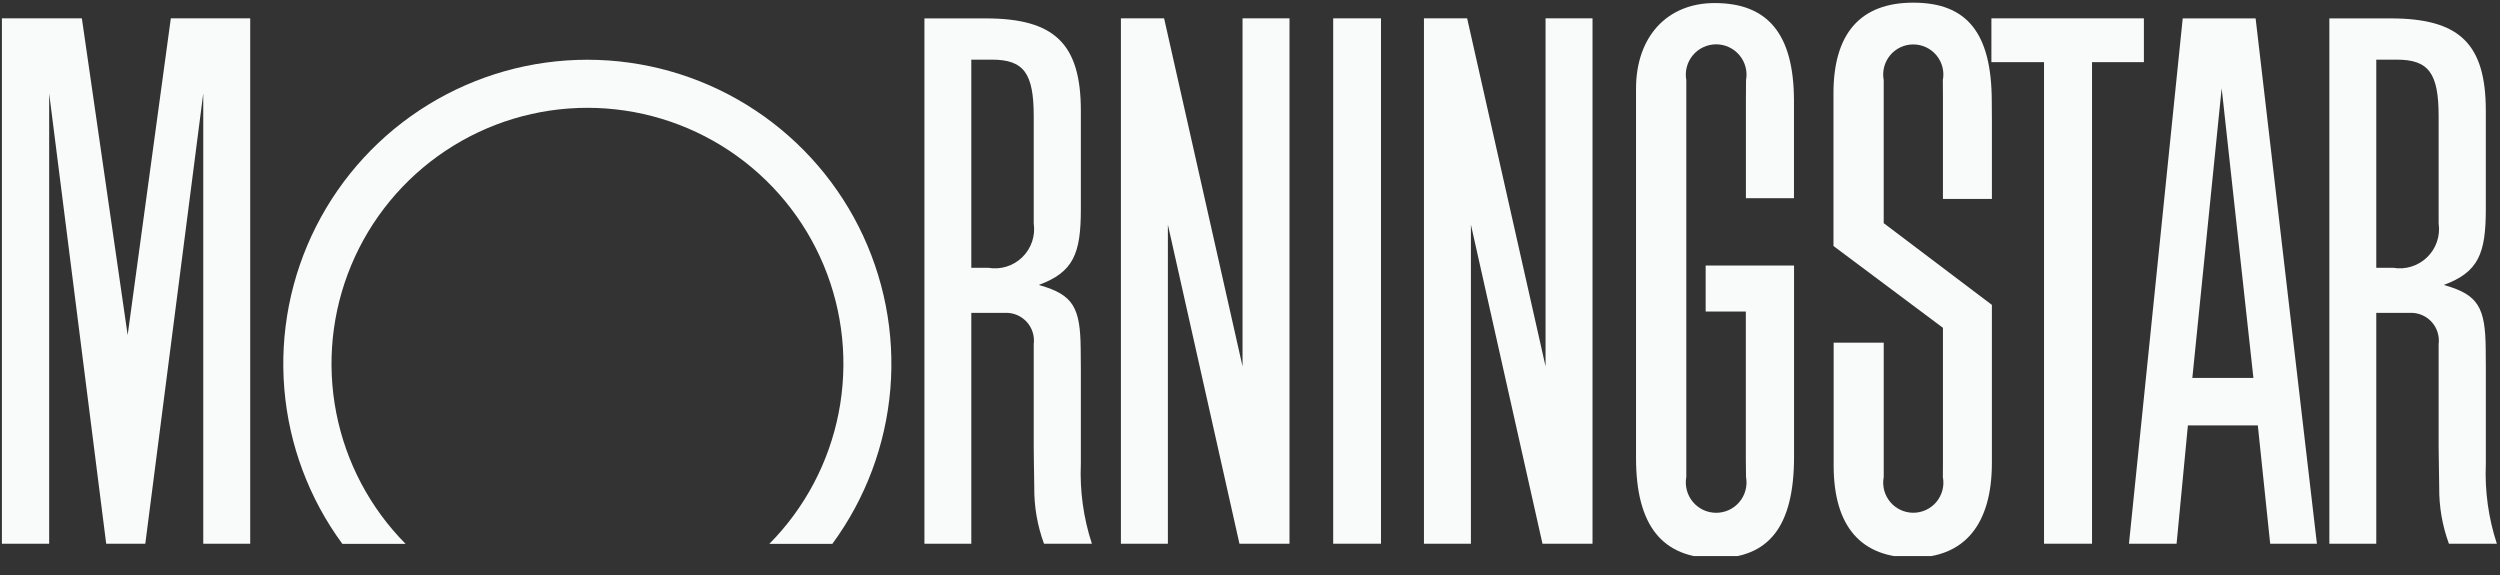 <svg width="126" height="29" viewBox="0 0 126 29" fill="none" xmlns="http://www.w3.org/2000/svg">
<rect x="0" y="0" width="126" height="29" fill="#333333" stroke="none"/>
<g clip-path="url(#clip0_154_1300)">
<path d="M69.602 0.925H67.193V27.403H69.602V0.925Z" fill="#F9FAFA"/>
<path d="M100.367 0.925H108.052V3.132H105.438V27.403H103.019V3.132H100.367V0.925Z" fill="#F9FAFA"/>
<path d="M64.991 0.925V27.403H62.468L58.861 11.323V27.403H56.494V0.925H58.671L62.624 18.466V0.925H64.991Z" fill="#F9FAFA"/>
<path d="M12.611 0.925V27.403H10.244V4.707L7.323 27.403H5.352L2.478 4.707V27.403H0.096V0.925H4.126L6.434 16.888L8.61 0.925H12.611Z" fill="#F9FAFA"/>
<path d="M41.949 27.411C43.627 25.128 44.639 22.424 44.874 19.601C45.108 16.777 44.554 13.944 43.275 11.416C41.996 8.888 40.041 6.764 37.627 5.28C35.213 3.796 32.435 3.011 29.602 3.011C26.769 3.011 23.991 3.796 21.577 5.28C19.163 6.764 17.208 8.888 15.929 11.416C14.65 13.944 14.096 16.777 14.33 19.601C14.565 22.424 15.577 25.128 17.255 27.411H20.442C18.651 25.602 17.434 23.303 16.947 20.804C16.459 18.305 16.722 15.718 17.702 13.368C18.682 11.018 20.336 9.011 22.454 7.599C24.573 6.187 27.062 5.434 29.608 5.434C32.154 5.434 34.643 6.187 36.762 7.599C38.88 9.011 40.534 11.018 41.514 13.368C42.494 15.718 42.757 18.305 42.269 20.804C41.782 23.303 40.566 25.602 38.774 27.411H41.949Z" fill="#F9FAFA"/>
<path d="M116.772 27.403H114.417L113.794 21.439H110.27L109.7 27.403H107.3L110.009 0.927H113.683L116.772 27.403ZM113.572 19.048L111.972 4.448L110.494 19.048H113.574H113.572Z" fill="#F9FAFA"/>
<path d="M88 24.04C88.04 24.26 88.032 24.487 87.975 24.704C87.918 24.921 87.814 25.123 87.67 25.295C87.527 25.467 87.347 25.606 87.144 25.701C86.941 25.796 86.719 25.845 86.495 25.845C86.271 25.845 86.049 25.796 85.846 25.701C85.643 25.606 85.463 25.467 85.32 25.295C85.176 25.123 85.072 24.921 85.015 24.704C84.958 24.487 84.95 24.26 84.99 24.04V4.04C84.95 3.819 84.958 3.592 85.015 3.376C85.072 3.159 85.176 2.957 85.32 2.785C85.463 2.612 85.643 2.474 85.846 2.379C86.049 2.284 86.271 2.234 86.495 2.234C86.719 2.234 86.941 2.284 87.144 2.379C87.347 2.474 87.527 2.612 87.67 2.785C87.814 2.957 87.918 3.159 87.975 3.376C88.032 3.592 88.04 3.819 88 4.04L87.994 4.996V9.988H90.416V6.141V5.028C90.399 1.728 89.108 0.154 86.416 0.154C84.016 0.154 82.456 1.854 82.456 4.468V5.44V22.014V23.087C82.456 26.48 83.772 28.134 86.473 28.134C89.174 28.134 90.42 26.51 90.42 23.017V13.384H85.965V15.703H87.99V23.162L88 24.04Z" fill="#F9FAFA"/>
<path d="M97.924 23.406V16.522L92.407 12.398V4.704C92.407 1.68 93.768 0.134 96.432 0.134C99.139 0.134 100.37 1.668 100.385 5.068L100.392 6.123V10.027H97.924V4.791L97.919 4.041C97.961 3.821 97.954 3.595 97.898 3.379C97.843 3.163 97.74 2.961 97.598 2.789C97.456 2.617 97.277 2.478 97.075 2.383C96.873 2.288 96.652 2.239 96.429 2.239C96.206 2.239 95.985 2.288 95.783 2.383C95.581 2.478 95.402 2.617 95.26 2.789C95.118 2.961 95.015 3.163 94.96 3.379C94.904 3.595 94.897 3.821 94.939 4.041V11.247L100.391 15.366V23.327C100.391 26.439 99.005 28.106 96.416 28.106C93.793 28.106 92.429 26.535 92.416 23.499V22.452V17.27H94.94V24.041C94.898 24.26 94.905 24.486 94.96 24.703C95.016 24.919 95.119 25.12 95.261 25.292C95.403 25.465 95.582 25.603 95.784 25.698C95.986 25.793 96.207 25.843 96.43 25.843C96.653 25.843 96.874 25.793 97.076 25.698C97.278 25.603 97.457 25.465 97.599 25.292C97.741 25.12 97.844 24.919 97.9 24.703C97.955 24.486 97.962 24.26 97.92 24.041L97.924 23.406Z" fill="#F9FAFA"/>
<path d="M55.031 27.403H52.617C52.283 26.491 52.117 25.527 52.127 24.557L52.107 23.203L52.1 22.515V17.346C52.126 17.145 52.108 16.942 52.048 16.749C51.988 16.556 51.887 16.379 51.752 16.229C51.616 16.079 51.45 15.96 51.265 15.88C51.079 15.8 50.879 15.762 50.677 15.767H48.954V27.403H46.591V0.927H49.675C53.139 0.927 54.475 2.194 54.475 5.581V10.554C54.475 12.782 54.103 13.716 52.359 14.359C52.384 14.366 52.408 14.377 52.432 14.384C54.079 14.864 54.448 15.484 54.467 17.578L54.475 18.54V23.372C54.418 24.738 54.606 26.103 55.031 27.403ZM48.954 3.01V13.496H49.8C50.108 13.55 50.425 13.53 50.724 13.438C51.024 13.346 51.297 13.184 51.521 12.966C51.746 12.747 51.915 12.479 52.016 12.182C52.117 11.886 52.145 11.57 52.1 11.26V5.86C52.1 3.686 51.6 3.006 49.988 3.006H48.954V3.01Z" fill="#F9FAFA"/>
<path d="M125.841 27.403H123.425C123.091 26.492 122.925 25.527 122.936 24.557L122.916 23.203L122.907 22.516V17.346C122.933 17.146 122.915 16.942 122.855 16.75C122.795 16.557 122.694 16.38 122.559 16.23C122.424 16.079 122.258 15.96 122.073 15.881C121.887 15.801 121.687 15.762 121.485 15.767H119.764V27.403H117.4V0.927H120.485C123.949 0.927 125.285 2.194 125.285 5.581V10.554C125.285 12.782 124.912 13.716 123.172 14.359C123.195 14.366 123.219 14.377 123.245 14.384C124.891 14.864 125.261 15.484 125.28 17.578L125.286 18.54V23.372C125.228 24.738 125.416 26.103 125.841 27.403ZM119.764 3.01V13.496H120.613C120.921 13.549 121.237 13.528 121.536 13.435C121.834 13.343 122.106 13.181 122.33 12.963C122.554 12.745 122.723 12.476 122.823 12.181C122.923 11.884 122.952 11.569 122.907 11.26V5.86C122.907 3.686 122.407 3.006 120.795 3.006H119.764V3.01Z" fill="#F9FAFA"/>
<path d="M80.263 0.925V27.403H77.741L74.134 11.323V27.403H71.767V0.925H73.944L77.896 18.466V0.925H80.263Z" fill="#F9FAFA"/>
</g>
<defs>
<clipPath id="clip0_154_1300">
<rect width="126" height="28" fill="white" transform="translate(0 0.027)"/>
</clipPath>
</defs>
</svg>
